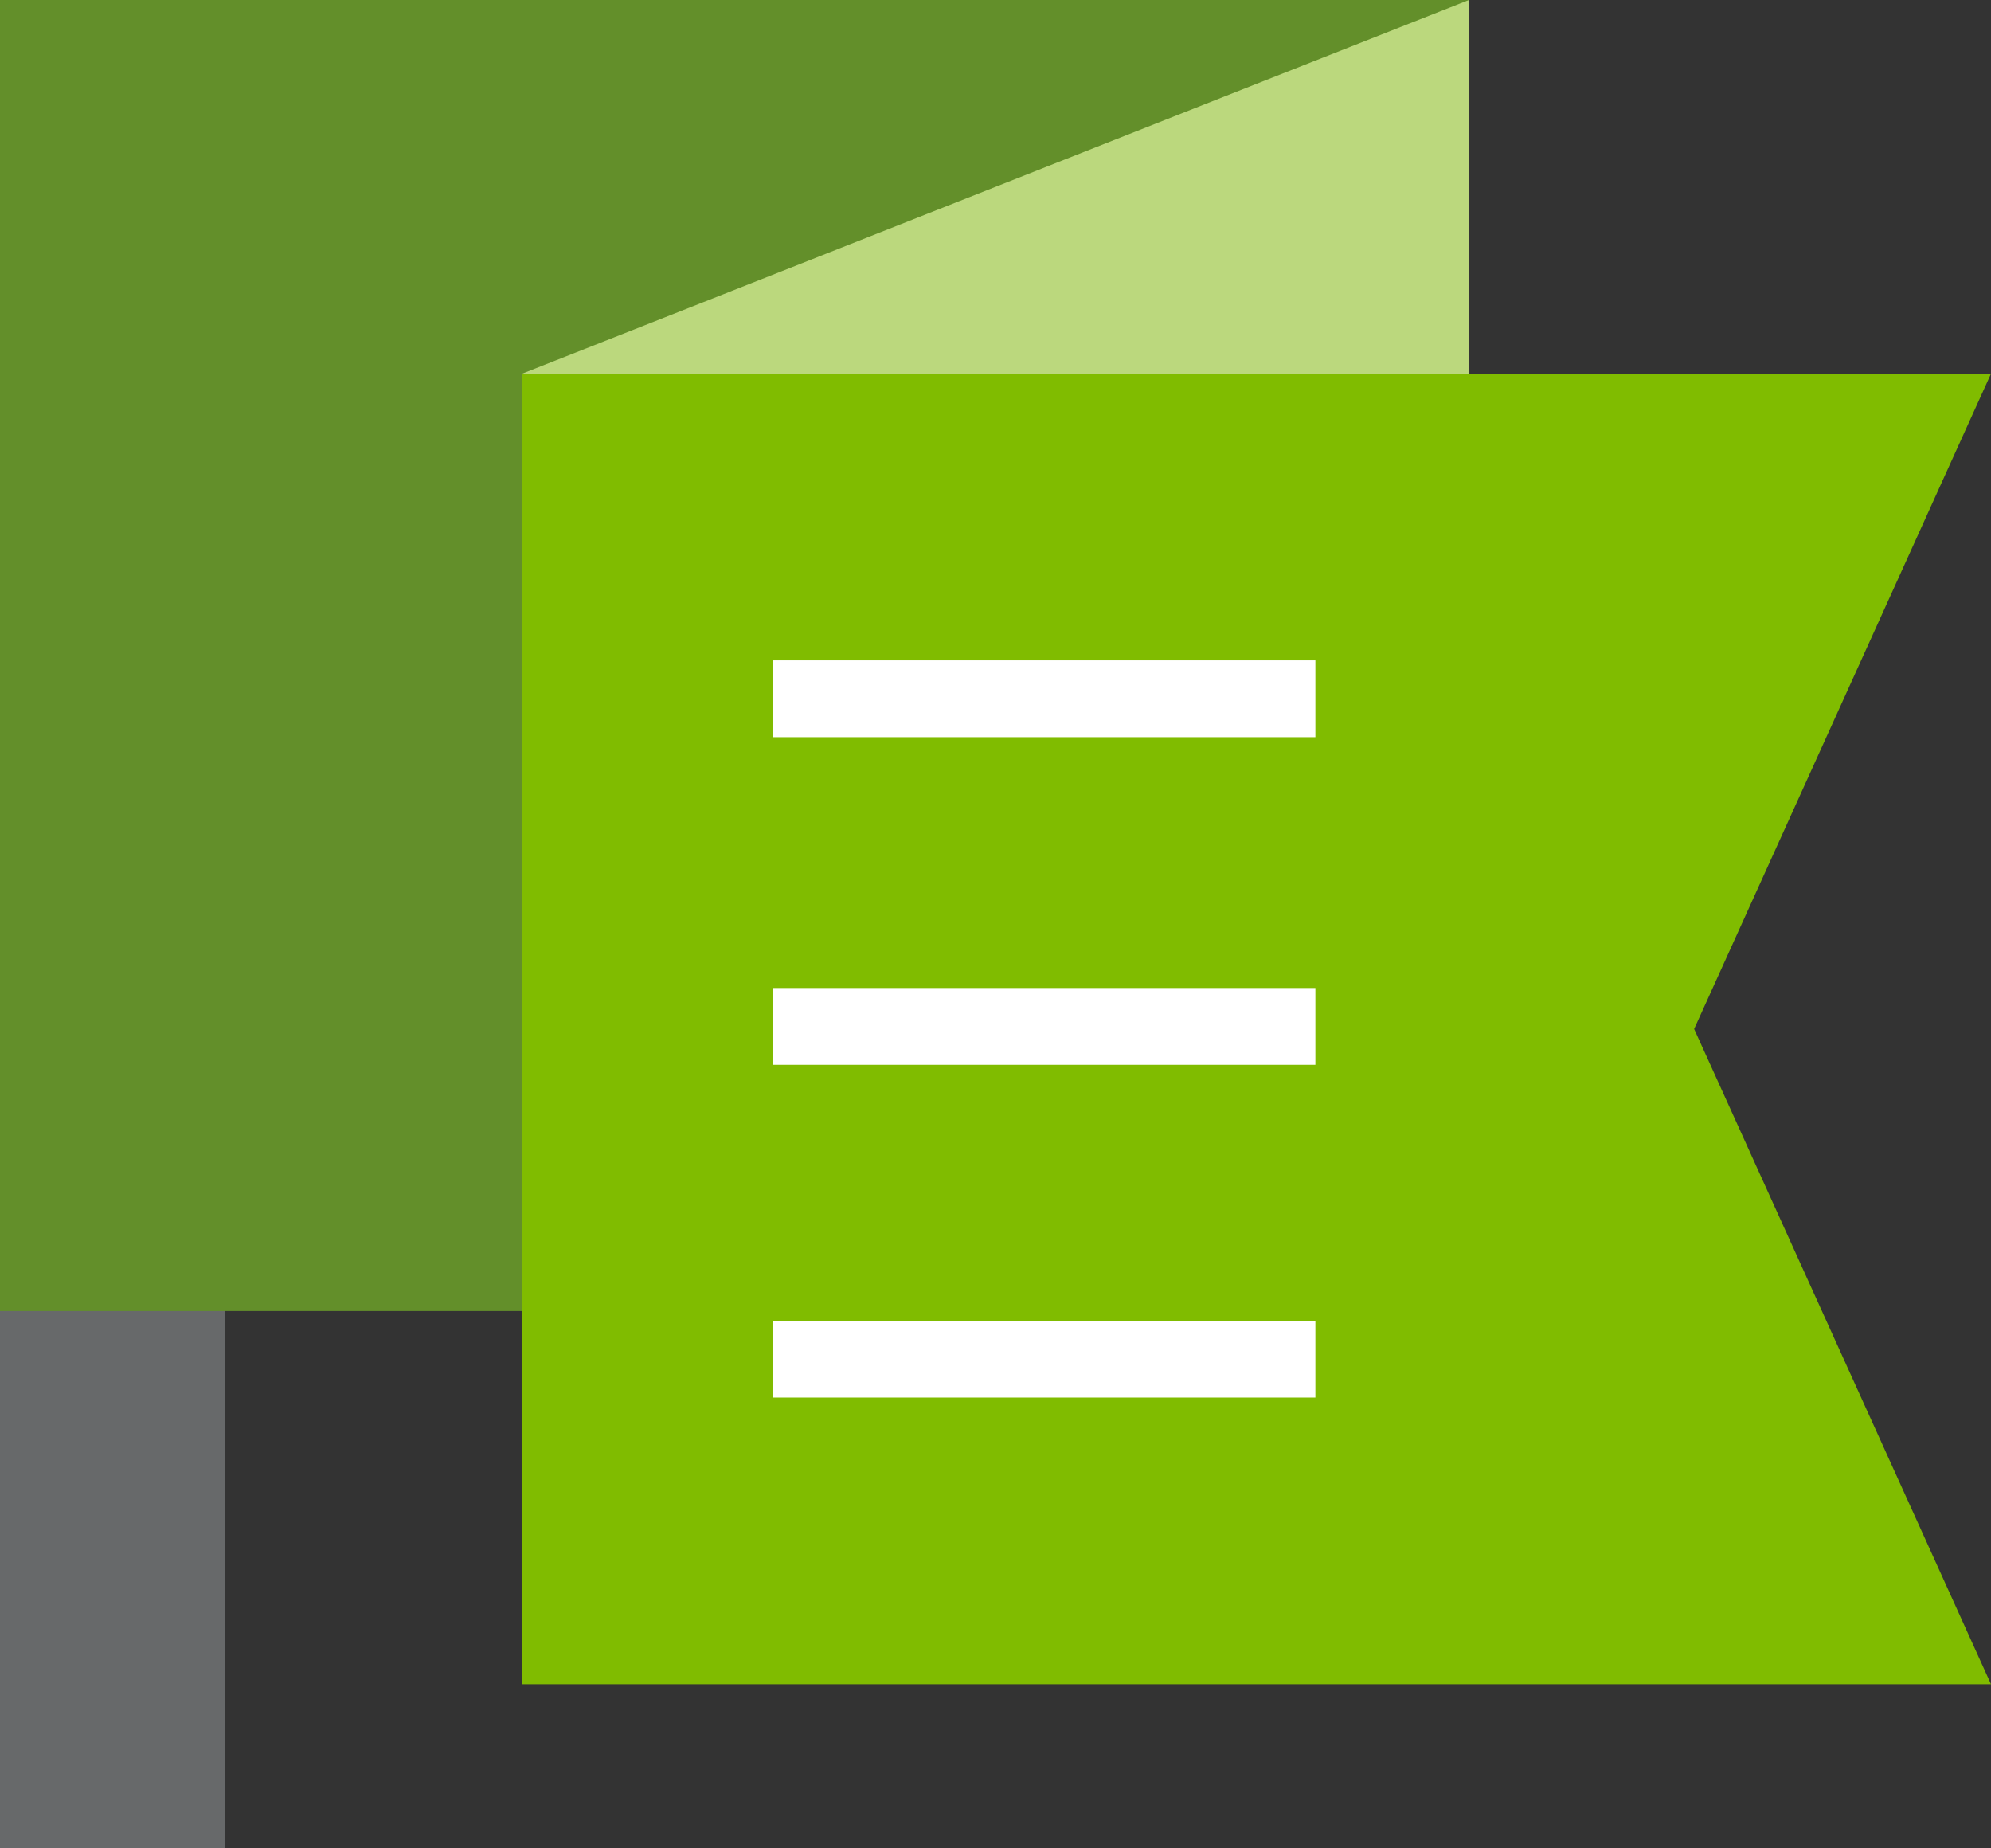 <svg xmlns="http://www.w3.org/2000/svg" width="38.9" height="36.1" viewBox="0 0 38.9 36.1">
  <rect x="0" y="0" width="38.9" height="36.1" fill="#333333" stroke="none"/>
  <title>support-ttr-state-tax-forms</title>
  <g id="edad14f5-1d1a-42fb-b303-3620bd67b5b9" data-name="Layer 2">
    <g id="24f97285-df21-4243-8131-3965756ea55d" data-name="Layer 2">
      <rect width="4.4" height="36.12" style="fill: #67696a"/>
      <rect width="28.7" height="25.61" style="fill: #638f2a"/>
      <polygon points="38.9 32.9 10.2 32.9 10.2 7.3 38.9 7.3 33.1 20.1 38.9 32.9" style="fill: #80bc00"/>
      <polygon points="28.7 0 10.2 7.3 28.7 7.3 28.7 0" style="fill: #bbd87d"/>
      <rect x="15.1" y="12.9" width="10.6" height="1.5" style="fill: #fff"/>
      <rect x="15.1" y="19.3" width="10.6" height="1.5" style="fill: #fff"/>
      <rect x="15.1" y="25.8" width="10.6" height="1.5" style="fill: #fff"/>
    </g>
  </g>
</svg>
